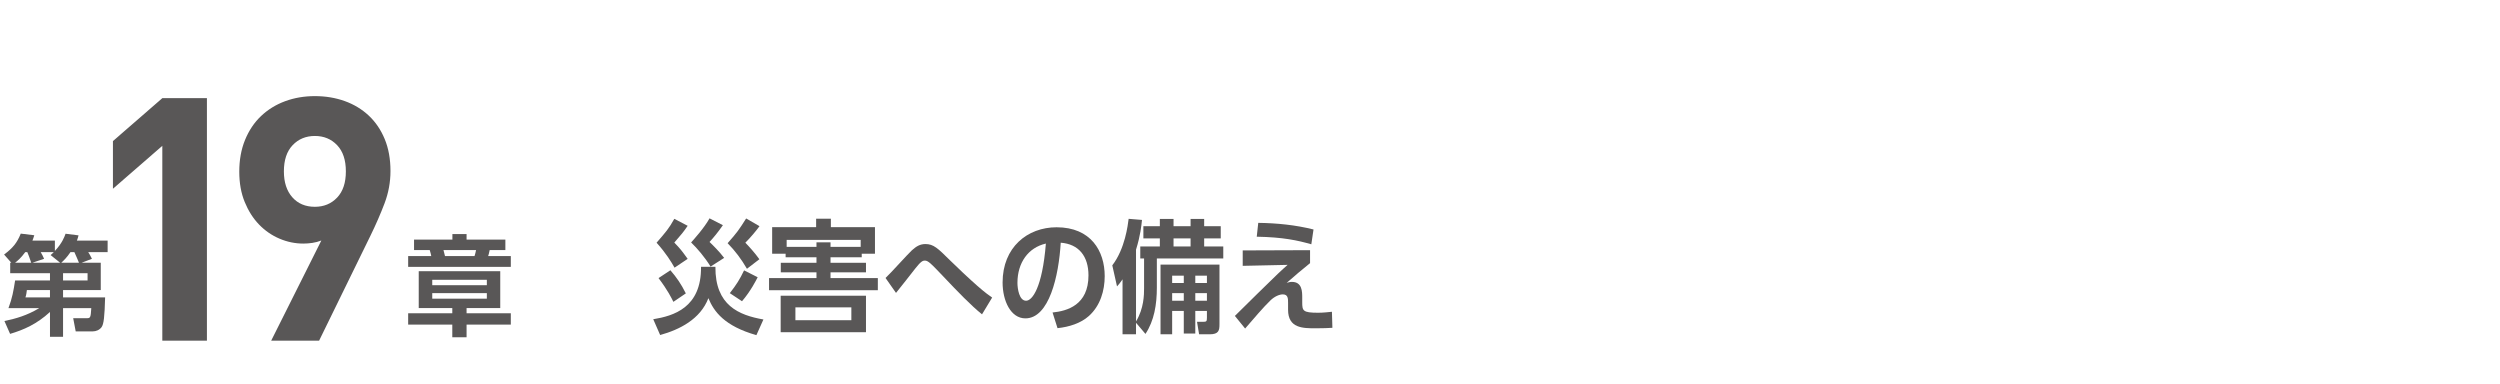 <?xml version="1.0" encoding="UTF-8"?>
<svg id="a" data-name="レイヤー 1" xmlns="http://www.w3.org/2000/svg" width="912.2" height="140" viewBox="0 0 912.2 140">
  <defs>
    <style>
      .b {
        fill: #595757;
      }
    </style>
  </defs>
  <path class="b" d="M36.766,95.859v9.98h-13.759v2.664h15.349c-.199,7.038-.477,9.782-1.312,10.896-.795,1.034-2.028,1.512-3.181,1.512h-6.243l-.915-4.812h4.851c1.352,0,1.551,0,1.75-3.659h-10.299v10.458h-4.771v-9.065c-4.891,4.493-9.623,6.521-14.554,7.992l-2.068-4.692c4.215-.875,8.231-2.027,12.685-4.692H3.085c1.392-3.737,1.829-6.242,2.426-10.1h12.725v-2.664H3.722v-3.817h.397l-2.625-2.982c3.221-2.426,4.692-4.215,6.084-7.635l4.931,.597c-.278,.874-.358,1.152-.676,1.948h8.191v3.777c2.744-2.942,3.5-5.209,3.897-6.282l4.732,.596c-.199,.835-.318,1.153-.596,1.909h11.213v4.215h-7.078c.199,.318,.915,1.432,1.352,2.426l-3.738,1.432h6.959Zm-25.37,0c-.557-1.79-1.193-3.261-1.431-3.857h-.756c-1.59,2.188-2.863,3.221-3.698,3.857h5.885Zm-1.59,9.98c-.04,.557-.239,1.869-.517,2.664h8.947v-2.664H9.806Zm12.128-9.98l-3.459-2.784c.636-.596,.795-.755,1.153-1.073h-4.772c.358,.597,.915,1.63,1.233,2.426l-4.255,1.432h10.1Zm6.879,0c-.397-.915-1.034-2.545-1.67-3.857h-1.432c-1.312,1.948-2.426,3.022-3.34,3.857h6.442Zm3.142,6.481v-2.664h-8.947v2.664h8.947Z"/>
  <g>
    <path class="b" d="M59.224,124.292V53.214l-18.018,15.657v-17.396l18.018-15.657h16.278V124.292h-16.278Z"/>
    <path class="b" d="M140.308,74.214c-1.446,3.812-3.161,7.747-5.145,11.806l-18.725,38.272h-17.486l18.301-36.533c-1.077,.416-2.174,.705-3.292,.87-1.119,.167-2.217,.248-3.293,.248-2.982,0-5.883-.6-8.699-1.802-2.817-1.2-5.302-2.92-7.456-5.156-2.155-2.237-3.895-4.971-5.219-8.202-1.326-3.23-1.988-6.915-1.988-11.059,0-4.307,.703-8.18,2.112-11.619,1.408-3.437,3.355-6.337,5.84-8.698,2.485-2.361,5.405-4.163,8.76-5.405,3.355-1.243,6.979-1.864,10.873-1.864,3.893,0,7.518,.602,10.873,1.802,3.355,1.202,6.275,2.963,8.76,5.281,2.485,2.32,4.431,5.178,5.84,8.574,1.408,3.398,2.112,7.291,2.112,11.681,0,4.06-.724,7.996-2.17,11.804Zm-17.304-21.248c-2.132-2.237-4.834-3.355-8.112-3.355s-5.982,1.118-8.112,3.355c-2.132,2.237-3.196,5.427-3.196,9.568,0,3.976,1.023,7.125,3.071,9.443,2.048,2.32,4.794,3.479,8.236,3.479,3.277,0,5.98-1.118,8.112-3.355,2.13-2.236,3.196-5.424,3.196-9.567,0-4.142-1.066-7.332-3.196-9.568Z"/>
  </g>
  <path class="b" d="M170.243,87.429h14.156v3.817h-5.726c-.278,1.312-.397,1.75-.557,2.188h8.271v3.937h-37.458v-3.937h8.43c-.158-.796-.278-1.232-.557-2.188h-5.726v-3.817h13.997v-2.027h5.169v2.027Zm16.145,31.017h-16.145v4.612h-5.209v-4.612h-16.104v-4.136h16.104v-1.908h-12.247v-13.44h29.743v13.44h-12.287v1.908h16.145v4.136Zm-8.748-16.343h-19.922v1.948h19.922v-1.948Zm0,4.851h-19.922v2.028h19.922v-2.028Zm-4.493-13.52c.238-.716,.438-1.551,.557-2.188h-11.89c.079,.318,.478,1.829,.557,2.188h10.776Z"/>
  <g>
    <path class="b" d="M238.356,116.481c7.351-1.207,17.601-4.155,17.433-19.122h5.251c-.126,14.118,8.611,17.647,17.517,19.211l-2.562,5.719c-11.636-3.306-15.501-8.578-17.517-13.492-2.941,7.685-10.502,11.481-17.601,13.447l-2.521-5.763Zm7.771-18.81c-1.176-2.1-3.108-5.272-6.553-9.114,3.402-3.932,4.453-5.094,6.469-8.712l4.873,2.546c-1.47,2.189-2.311,3.173-4.873,6.121,2.311,2.413,2.604,2.814,4.873,5.942l-4.789,3.217Zm-.42,12.465c-.714-1.43-2.016-4.155-5.419-8.667l4.327-2.859c2.311,2.681,3.907,5.004,5.629,8.443l-4.537,3.083Zm13.568-12.867c-2.142-3.484-4.873-6.657-7.099-8.802,.756-.849,4.831-5.316,6.721-8.801l4.873,2.502c-1.933,2.77-3.319,4.423-4.873,6.12,1.218,1.162,3.571,3.485,5.335,5.809l-4.957,3.172Zm13.274,.805c-2.016-3.485-4.327-6.568-7.057-9.338,3.486-3.932,4.075-4.78,6.763-9.025l4.873,2.815c-1.176,1.652-3.36,4.244-5.167,6.031,1.26,1.296,3.318,3.529,5.125,6.031l-4.537,3.485Zm-6.259,8.891c2.353-2.993,3.655-5.049,5.209-8.311l4.957,2.502c-.462,.938-2.521,5.049-5.713,8.757l-4.453-2.948Z"/>
    <path class="b" d="M314.424,93.874h-11.384v2.011h12.938v3.484h-12.938v2.101h17.265v4.423h-39.697v-4.423h17.307v-2.101h-13.022v-3.484h13.022v-2.011h-11.258v-1.296h-4.915v-9.694h16.047v-3.083h5.377v3.083h16.089v9.694h-4.831v1.296Zm1.554,14.029v13.313h-31.127v-13.313h31.127Zm-1.932-17.827v-2.546h-27.011v2.546h10.88v-1.652h5.125v1.652h11.006Zm-23.818,22.071v4.691h20.416v-4.691h-20.416Z"/>
    <path class="b" d="M358.314,114.694c-4.033-3.262-8.569-7.953-14.618-14.342-1.387-1.43-2.941-3.128-4.159-4.2-.924-.804-1.47-1.072-2.1-1.072-.672,0-1.386,.224-3.445,2.859-2.352,2.994-4.663,5.987-7.057,8.936l-3.823-5.45c1.638-1.475,8.149-8.757,9.62-10.098,1.639-1.474,2.983-2.278,4.957-2.278,2.94,0,4.537,1.563,8.822,5.809,2.142,2.145,7.561,7.237,10.082,9.427,2.856,2.502,4.495,3.663,5.419,4.289l-3.697,6.121Z"/>
    <path class="b" d="M384.058,114.023c5.293-.536,13.106-2.681,13.106-13.537,0-6.97-3.529-11.438-10.124-11.929-.714,12.197-4.243,27.61-12.896,27.61-5.335,0-8.317-6.389-8.317-13.09,0-12.867,9.074-20.15,19.701-20.15,12.519,0,17.559,8.668,17.559,17.827,0,5.271-1.596,10.812-5.797,14.564-2.94,2.636-7.183,3.977-11.426,4.423l-1.807-5.719Zm-12.812-10.812c0,2.1,.63,6.522,3.15,6.522,2.227,0,5.923-4.69,7.225-20.864-6.427,1.475-10.375,6.97-10.375,14.342Z"/>
    <path class="b" d="M414.506,117.776v4.2h-4.915v-20.061c-.84,1.251-1.176,1.653-2.016,2.592l-1.723-7.685c4.663-6.076,5.671-14.699,5.965-16.978l4.873,.401c-.21,1.966-.546,5.63-2.184,10.857v26.181c2.898-4.735,2.94-9.784,2.94-12.062v-10.901h-1.386v-4.379h7.141v-2.948h-6.007v-4.468h6.007v-2.637h4.999v2.637h6.217v-2.637h4.957v2.637h6.049v4.468h-6.049v2.948h6.973v4.379h-24.238v10.633c0,6.166-.966,12.063-4.159,16.889l-3.444-4.066Zm30.455-21.222v21.803c0,2.234-.294,3.619-3.57,3.619h-3.865l-.756-4.558h2.227c1.176,0,1.386-.134,1.386-1.43v-2.546h-4.243v8.265h-4.201v-8.265h-4.243v8.533h-4.243v-25.422h21.508Zm-17.265,4.021v2.681h4.243v-2.681h-4.243Zm0,6.389v2.77h4.243v-2.77h-4.243Zm.504-19.971v2.948h6.217v-2.948h-6.217Zm7.939,13.582v2.681h4.243v-2.681h-4.243Zm0,6.389v2.77h4.243v-2.77h-4.243Z"/>
    <path class="b" d="M478.014,91.283v4.735c-4.116,3.351-4.579,3.753-8.527,7.193,.63-.179,1.134-.357,1.891-.357,3.78,0,3.78,3.574,3.78,5.808v1.608c0,3.128,.21,3.843,5.797,3.843,1.849,0,3.781-.224,5.041-.357l.168,5.853c-1.554,.09-3.192,.179-6.049,.179-4.705,0-10.124,0-10.124-6.746v-2.502c0-1.608,0-3.128-1.933-3.128-1.134,0-2.94,.671-4.536,2.234-2.311,2.189-6.428,7.015-9.2,10.231l-3.739-4.603c.63-.625,6.511-6.434,8.15-8.042,7.436-7.327,8.779-8.533,11.09-10.588l-16.383,.357v-5.63l24.575-.089Zm.462-2.145c-4.999-1.43-10.292-2.592-19.911-2.771l.546-5.049c6.806,.09,13.568,.76,20.164,2.413l-.799,5.406Z"/>
  </g>
</svg>